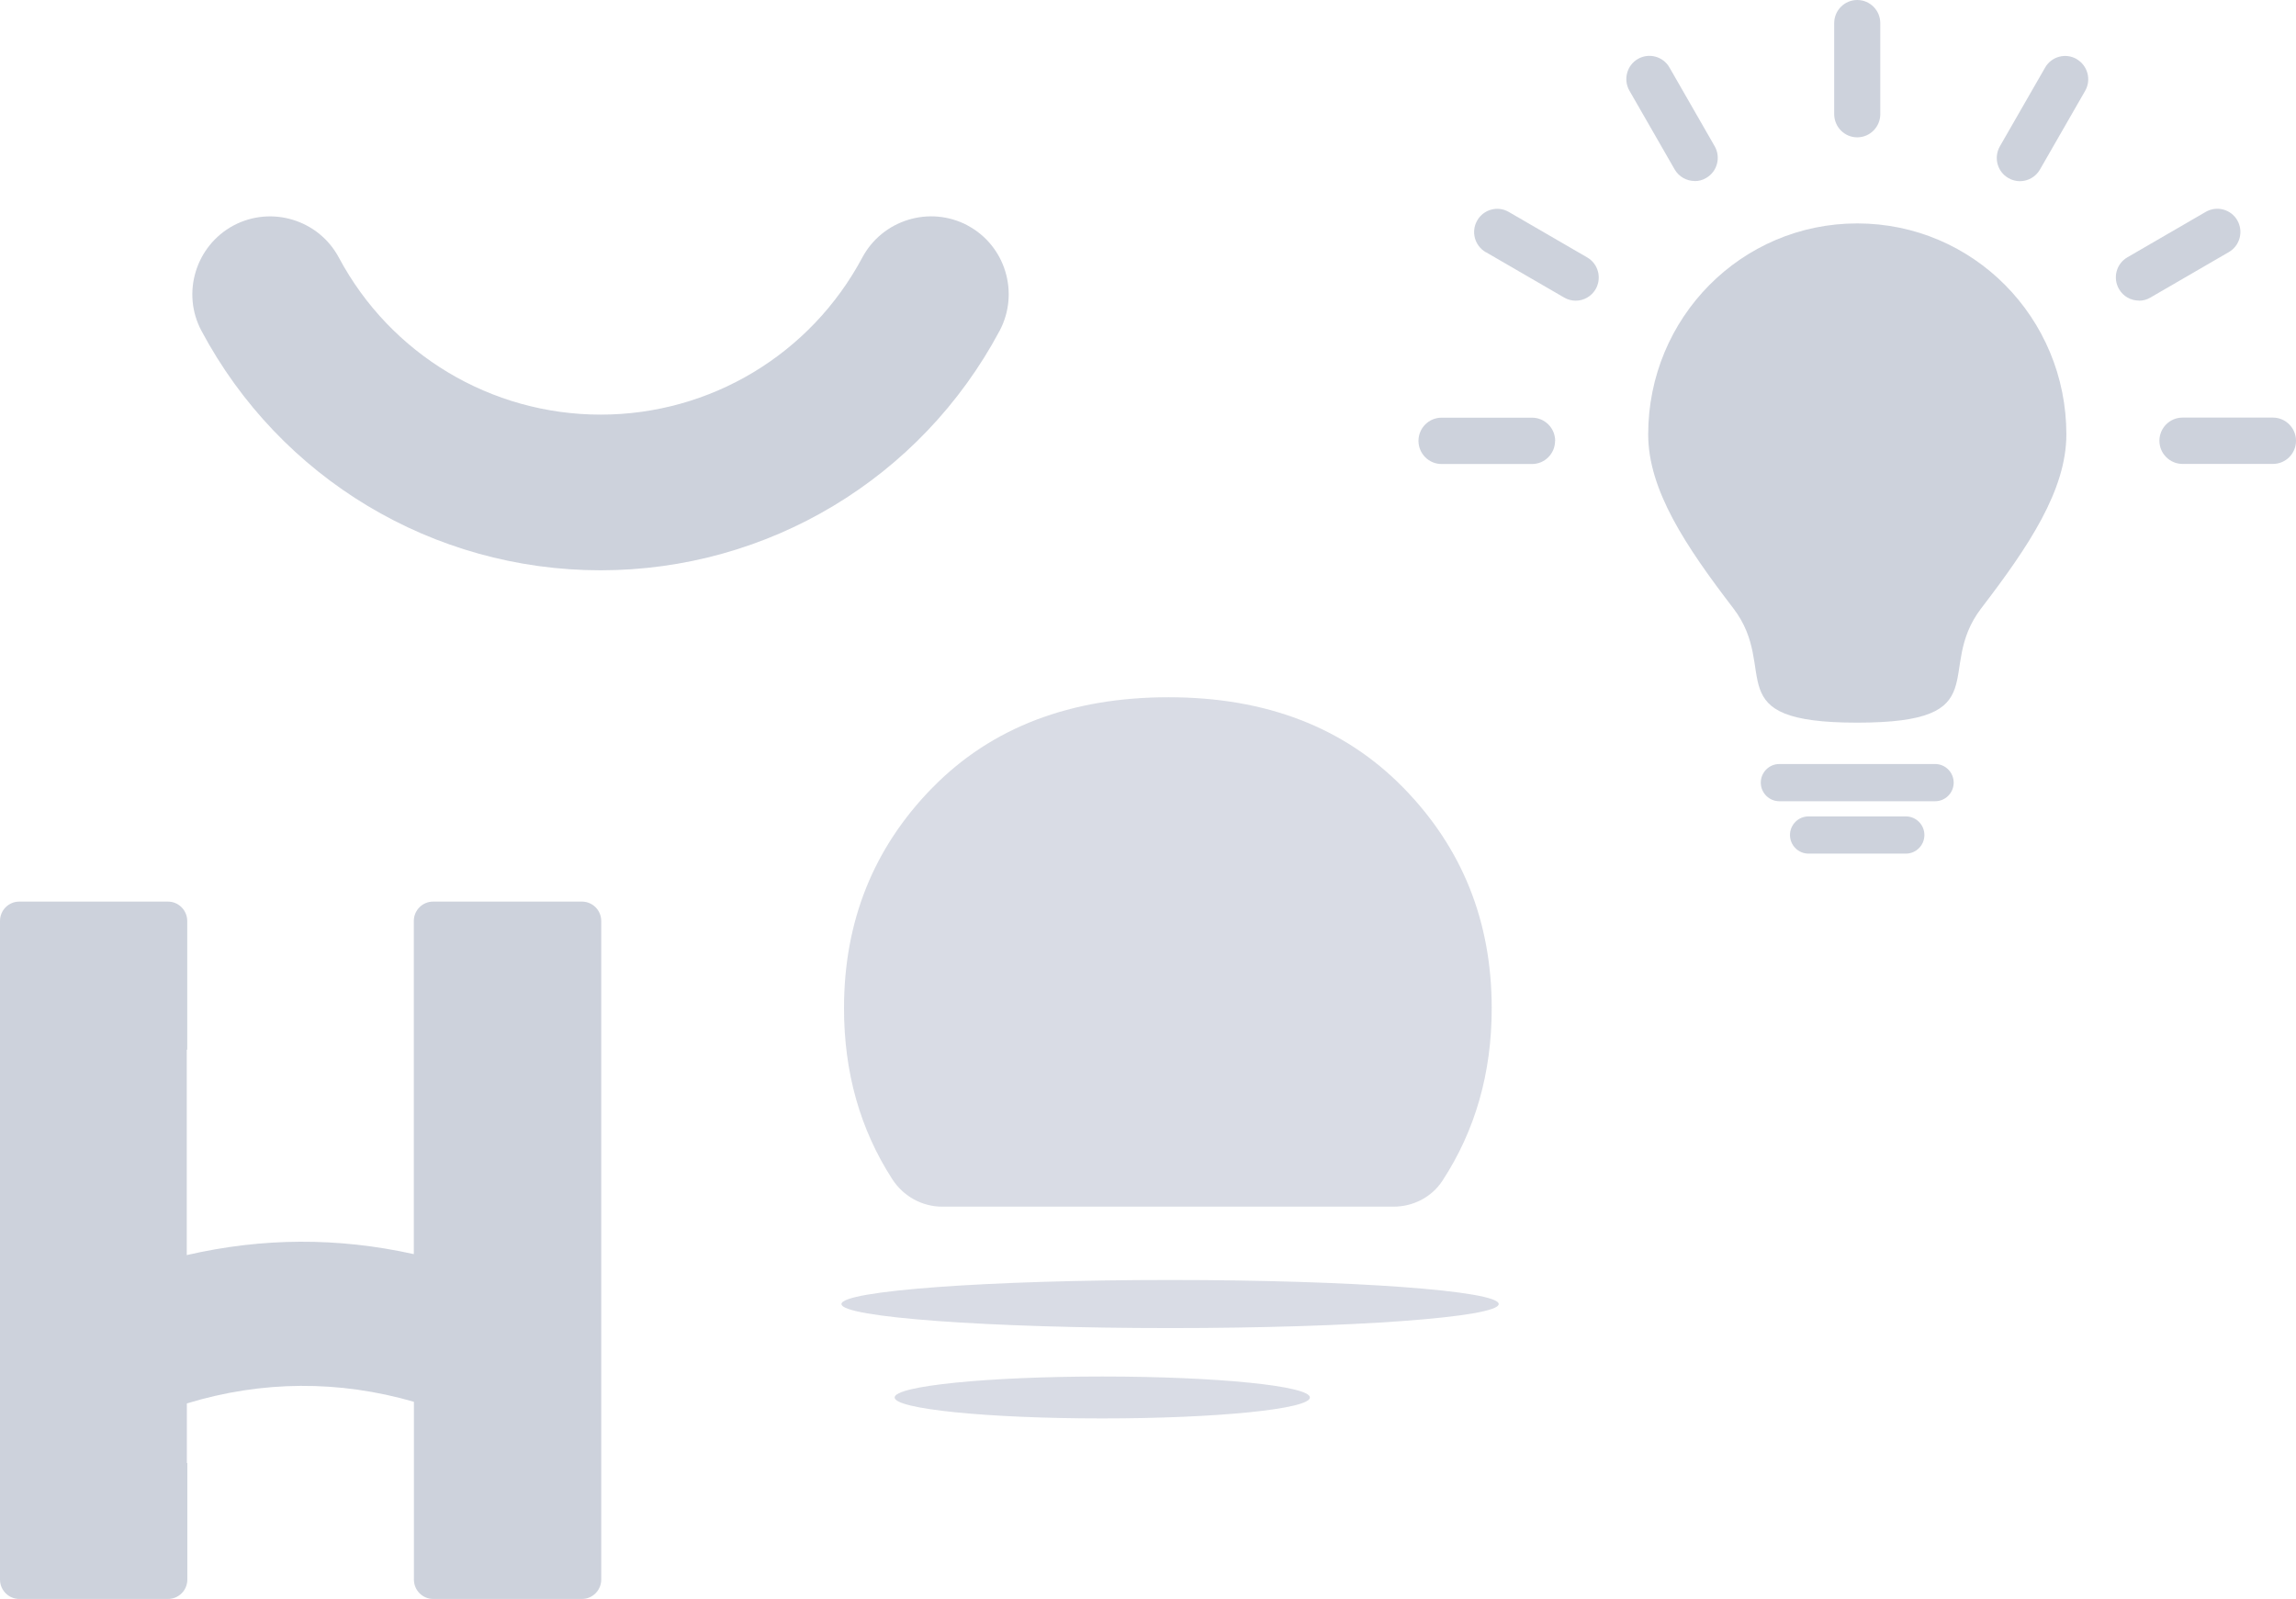 <svg width="191" height="133" viewBox="0 0 191 133" fill="none" xmlns="http://www.w3.org/2000/svg">
<g clip-path="url(#clip0_1172_13398)">
<path d="M48.404 75H36.027C35.146 75 34.424 75.72 34.424 76.615V87.163V104.324C28.104 102.924 21.856 102.948 15.537 104.404V87.315H15.576V76.615C15.576 75.728 14.862 75 13.973 75H1.604C0.715 75 0 75.72 0 76.615V131.393C0 132.28 0.715 133.008 1.604 133.008H13.981C14.862 133.008 15.584 132.288 15.584 131.393V121.701H15.545V116.743C21.777 114.84 28.192 114.8 34.432 116.607V121.677V131.393C34.432 132.28 35.146 133.008 36.035 133.008H48.412C49.293 133.008 50.016 132.288 50.016 131.393V76.615C50.016 75.728 49.301 75 48.412 75H48.404Z" fill="#1E3363" fill-opacity="0.22"/>
</g>
<g clip-path="url(#clip1_1172_13398)">
<path d="M80.49 18.75C77.34 17.08 73.41 18.28 71.73 21.43C67.43 29.48 59.09 34.49 49.97 34.49C40.85 34.49 32.49 29.48 28.19 21.43C26.51 18.28 22.58 17.08 19.42 18.76C16.28 20.45 15.08 24.38 16.76 27.52C23.31 39.81 36.03 47.44 49.96 47.44C63.88 47.44 76.6 39.81 83.16 27.51C84.83 24.35 83.63 20.42 80.48 18.75H80.49Z" fill="#1E3363" fill-opacity="0.22"/>
</g>
<g clip-path="url(#clip2_1172_13398)">
<path d="M154.5 18.585C144.85 18.585 137.11 26.441 137.11 36.136C137.11 40.77 140.246 45.452 144.19 50.599C148.135 55.747 142.674 60.113 154.5 60.113C166.326 60.113 160.873 55.747 164.817 50.599C168.762 45.452 171.897 40.77 171.897 36.136C171.897 26.441 164.149 18.585 154.5 18.585Z" fill="#1E3363" fill-opacity="0.22"/>
<path d="M172.754 4.911C171.834 4.382 170.656 4.697 170.129 5.621L166.365 12.174C165.839 13.098 166.145 14.282 167.073 14.811C167.371 14.985 167.709 15.071 168.031 15.071C168.691 15.071 169.344 14.724 169.697 14.108L173.461 7.555C173.988 6.632 173.673 5.455 172.754 4.918V4.911Z" fill="#1E3363" fill-opacity="0.22"/>
<path d="M154.5 11.424C155.561 11.424 156.417 10.556 156.417 9.498V1.926C156.417 0.861 155.561 0 154.5 0C153.439 0 152.583 0.868 152.583 1.926V9.49C152.583 10.556 153.439 11.424 154.5 11.424Z" fill="#1E3363" fill-opacity="0.22"/>
<path d="M140.977 15.064C141.307 15.064 141.629 14.985 141.935 14.803C142.855 14.274 143.169 13.09 142.642 12.166L138.879 5.613C138.352 4.69 137.173 4.374 136.254 4.903C135.335 5.432 135.02 6.616 135.547 7.54L139.311 14.092C139.672 14.716 140.317 15.056 140.977 15.056V15.064Z" fill="#1E3363" fill-opacity="0.22"/>
<path d="M189.083 34.738H181.555C180.494 34.738 179.637 35.607 179.637 36.665C179.637 37.723 180.502 38.591 181.555 38.591H189.083C190.143 38.591 191 37.73 191 36.665C191 35.599 190.136 34.738 189.083 34.738Z" fill="#1E3363" fill-opacity="0.22"/>
<path d="M129.37 36.672C129.37 35.607 128.506 34.746 127.453 34.746H119.917C118.857 34.746 118 35.614 118 36.672C118 37.73 118.857 38.599 119.917 38.599H127.445C128.506 38.599 129.363 37.738 129.363 36.672H129.37Z" fill="#1E3363" fill-opacity="0.22"/>
<path d="M177.932 25.012C178.262 25.012 178.592 24.933 178.891 24.751L185.413 20.969C186.332 20.441 186.647 19.256 186.12 18.332C185.594 17.409 184.415 17.093 183.496 17.622L176.974 21.404C176.054 21.933 175.74 23.117 176.274 24.041C176.628 24.664 177.272 25.004 177.94 25.004L177.932 25.012Z" fill="#1E3363" fill-opacity="0.22"/>
<path d="M123.595 20.969L130.117 24.751C130.416 24.925 130.753 25.012 131.076 25.012C131.744 25.012 132.388 24.664 132.741 24.049C133.268 23.125 132.954 21.941 132.034 21.412L125.512 17.63C124.593 17.093 123.414 17.417 122.888 18.34C122.353 19.264 122.675 20.441 123.595 20.977V20.969Z" fill="#1E3363" fill-opacity="0.22"/>
<path d="M160.983 63.555H148.017C147.169 63.555 146.477 64.25 146.477 65.103C146.477 65.955 147.169 66.65 148.017 66.65H160.983C161.831 66.65 162.523 65.955 162.523 65.103C162.523 64.25 161.831 63.555 160.983 63.555Z" fill="#1E3363" fill-opacity="0.22"/>
<path d="M158.547 67.913H150.445C149.597 67.913 148.905 68.608 148.905 69.46C148.905 70.313 149.597 71.008 150.445 71.008H158.547C159.396 71.008 160.087 70.313 160.087 69.46C160.087 68.608 159.396 67.913 158.547 67.913Z" fill="#1E3363" fill-opacity="0.22"/>
</g>
<g opacity="0.17">
<path d="M97.338 110.476C82.239 110.476 69.999 109.58 69.999 108.476C69.999 107.371 82.239 106.475 97.338 106.475C112.436 106.475 124.676 107.371 124.676 108.476C124.676 109.58 112.436 110.476 97.338 110.476Z" fill="#1E3262"/>
<path d="M91.696 117.992C82.156 117.992 74.423 117.211 74.423 116.249C74.423 115.286 82.156 114.505 91.696 114.505C101.235 114.505 108.969 115.286 108.969 116.249C108.969 117.211 101.235 117.992 91.696 117.992Z" fill="#1E3262"/>
<path d="M77.573 65.516C72.663 70.523 70.211 76.645 70.211 83.869C70.211 89.202 71.548 93.94 74.223 98.084C75.138 99.502 76.692 100.376 78.384 100.376H115.925C117.554 100.376 119.097 99.588 119.989 98.227C122.721 94.049 124.093 89.265 124.093 83.869C124.093 76.645 121.641 70.529 116.731 65.516C111.821 60.509 105.317 58 97.206 58C89.095 58 82.482 60.504 77.578 65.516H77.573Z" fill="#1E3262"/>
</g>
<defs>
<clipPath id="clip0_1172_13398">
<rect width="50" height="58" fill="white" transform="translate(0 75)"/>
</clipPath>
<clipPath id="clip1_1172_13398">
<rect width="67.93" height="29.44" fill="white" transform="translate(16 18)"/>
</clipPath>
<clipPath id="clip2_1172_13398">
<rect width="73" height="71" fill="white" transform="translate(118)"/>
</clipPath>
</defs>
</svg>
